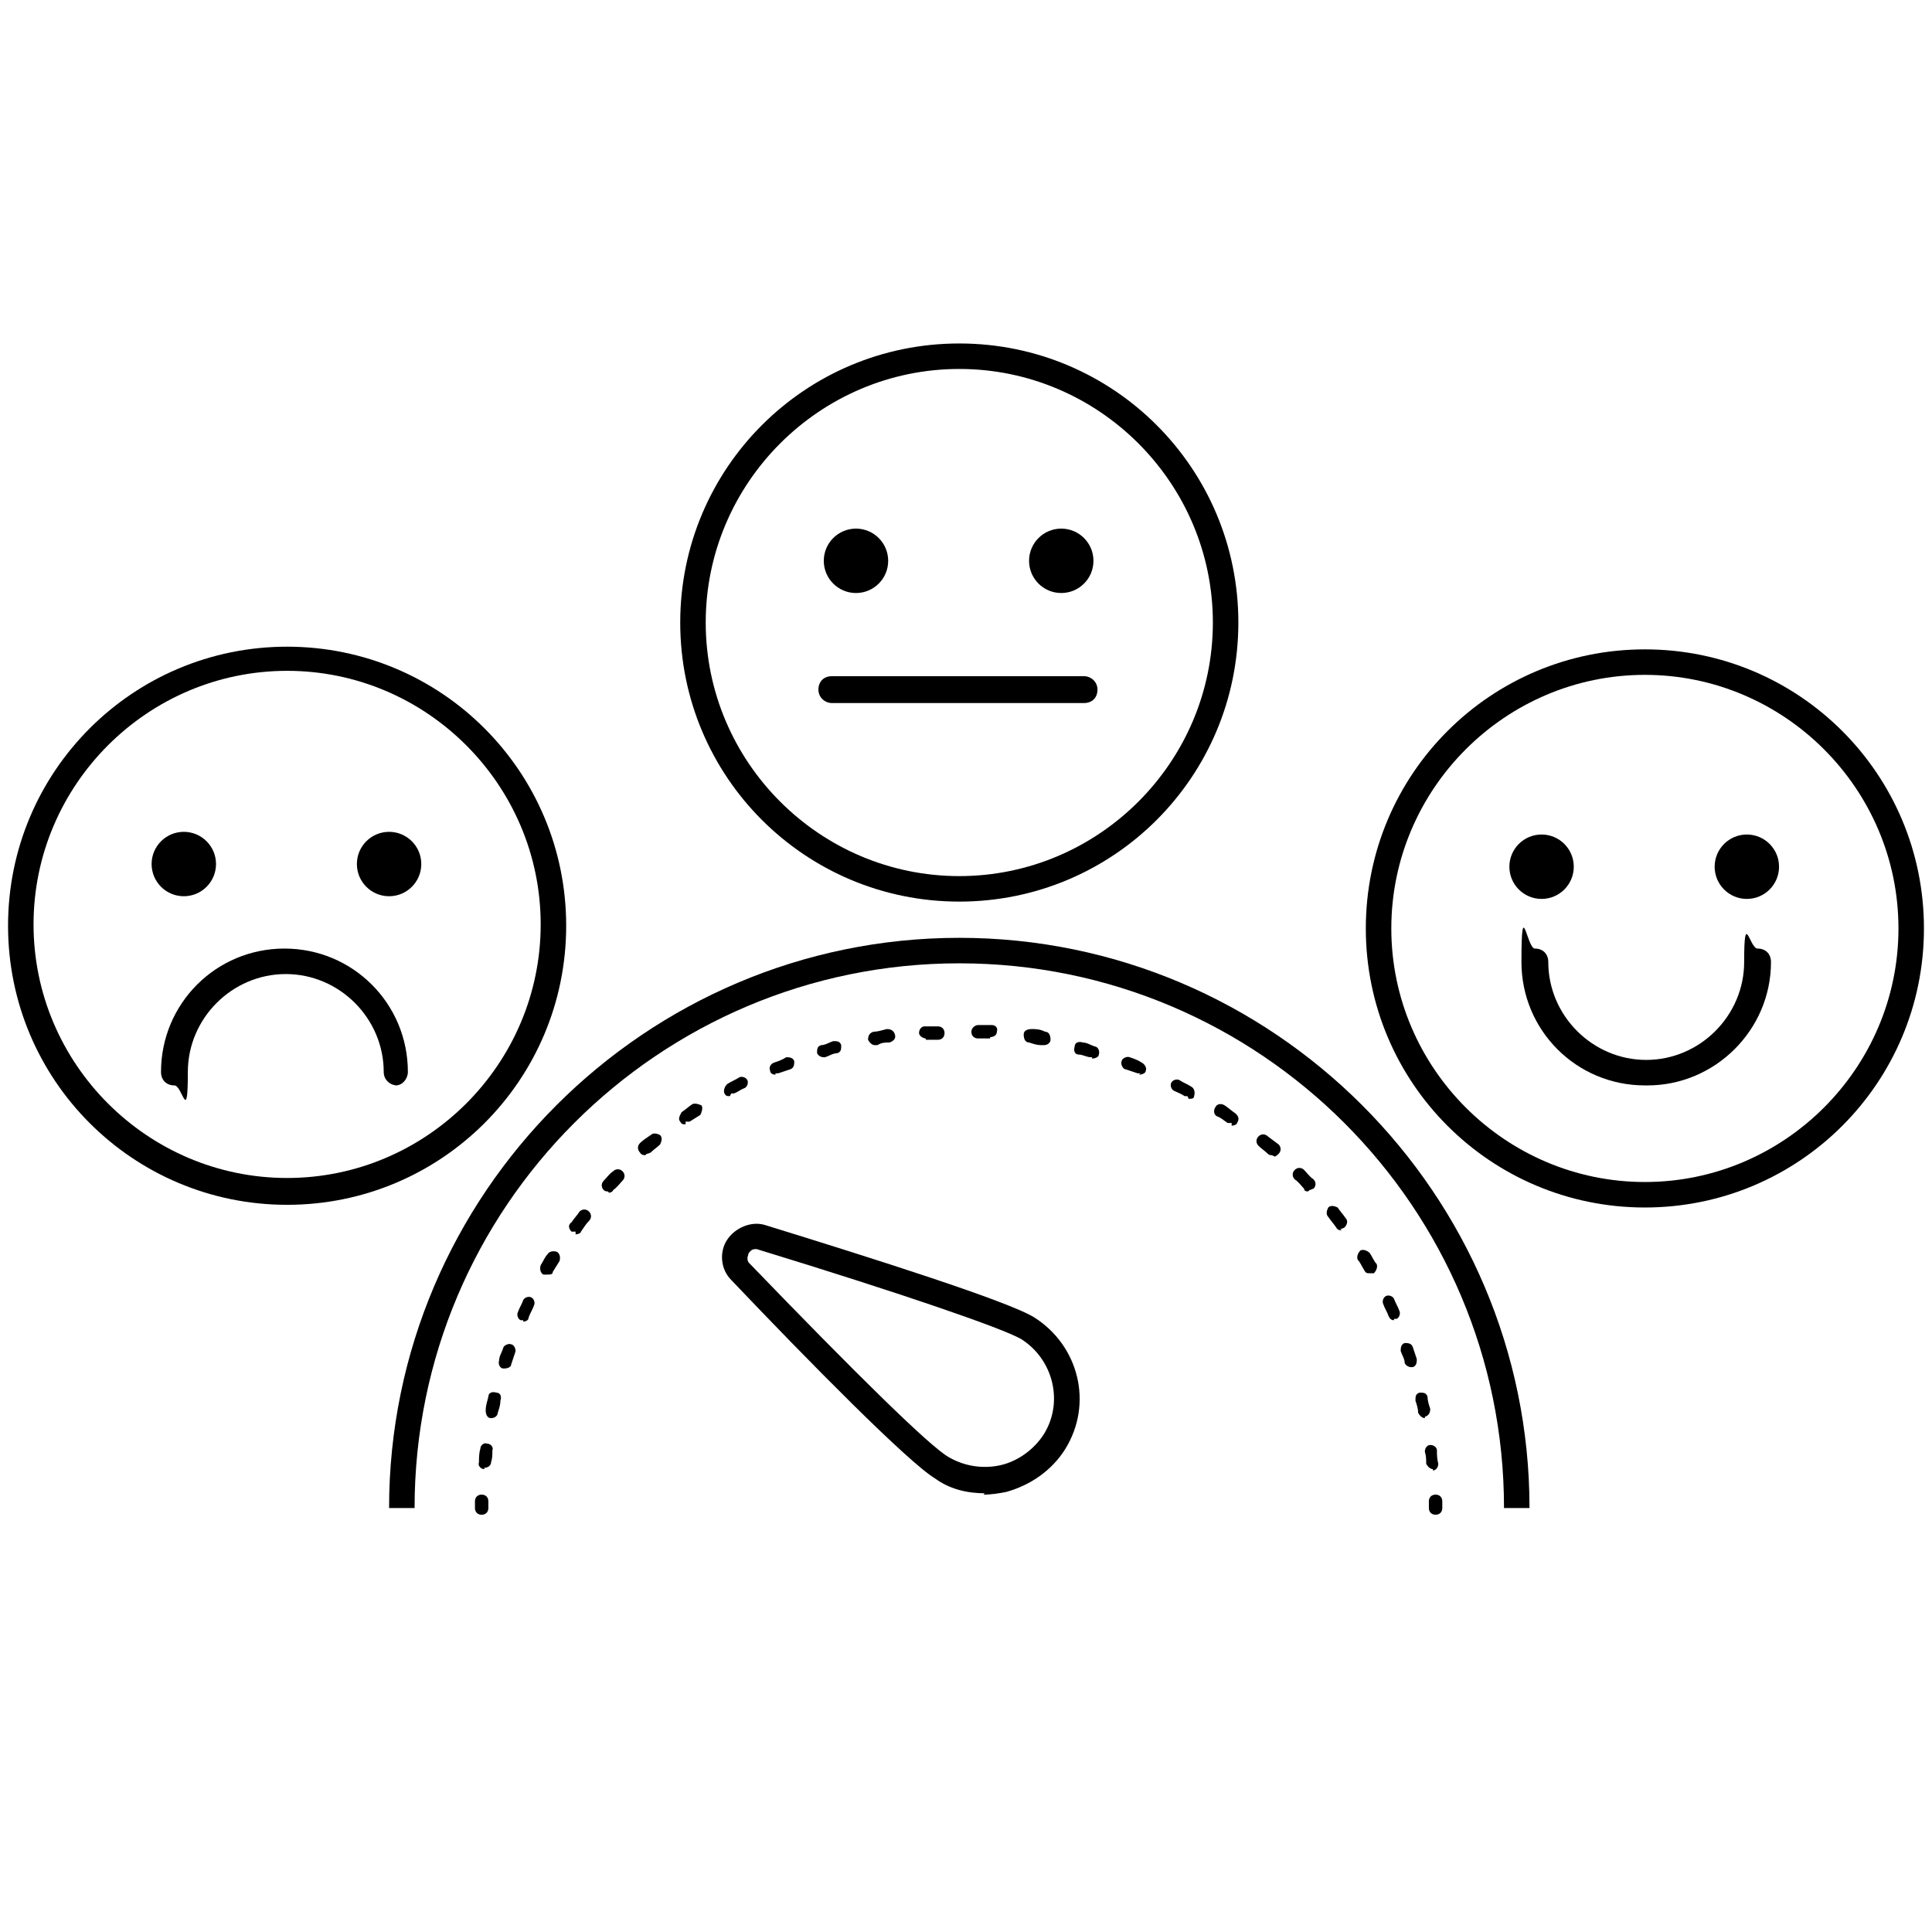 <?xml version="1.0" encoding="UTF-8"?>
<svg id="Layer_1" data-name="Layer 1" xmlns="http://www.w3.org/2000/svg" version="1.1" viewBox="0 0 144 144">
  <defs>
    <style>
      .cls-1 {
        fill: none;
        stroke: #000;
        stroke-miterlimit: 10;
        stroke-width: 2px;
      }

      .cls-2 {
        fill: #000;
        stroke-width: 0px;
      }
    </style>
  </defs>
  <path class="cls-2" d="M122.6,90c-11.5,0-20.8-9.3-20.8-20.8s9.3-20.8,20.8-20.8,20.8,9.3,20.8,20.8-9.3,20.8-20.8,20.8ZM122.6,50.3c-10.4,0-18.9,8.5-18.9,18.9s8.5,18.9,18.9,18.9,18.9-8.5,18.9-18.9-8.5-18.9-18.9-18.9Z"/>
  <path class="cls-2" d="M122.6,80.9c-5.1,0-9.2-4.1-9.2-9.2s.4-1,1-1,1,.4,1,1c0,4,3.3,7.3,7.3,7.3s7.3-3.3,7.3-7.3.4-1,1-1,1,.4,1,1c0,5.1-4.2,9.2-9.2,9.2Z"/>
  <path class="cls-2" d="M29.6,80.9c-.5,0-1-.4-1-1,0-4-3.3-7.3-7.3-7.3s-7.3,3.3-7.3,7.3-.4,1-1,1-1-.4-1-1c0-5.1,4.1-9.2,9.2-9.2s9.2,4.1,9.2,9.2c0,.5-.4,1-.9,1Z"/>
  <g>
    <circle class="cls-2" cx="114.9" cy="64.6" r="2.4"/>
    <circle class="cls-2" cx="130.2" cy="64.6" r="2.4"/>
  </g>
  <path class="cls-2" d="M71.5,67.2c-11.5,0-20.8-9.3-20.8-20.8s9.3-20.8,20.8-20.8,20.8,9.3,20.8,20.8-9.3,20.8-20.8,20.8ZM71.5,27.5c-10.4,0-18.9,8.5-18.9,18.9s8.5,18.9,18.9,18.9,18.9-8.5,18.9-18.9-8.5-18.9-18.9-18.9Z"/>
  <g>
    <circle class="cls-2" cx="63.8" cy="41.8" r="2.4"/>
    <circle class="cls-2" cx="79.1" cy="41.8" r="2.4"/>
  </g>
  <path class="cls-2" d="M21.4,89.8c-11.5,0-20.8-9.3-20.8-20.8s9.3-20.8,20.8-20.8,20.8,9.3,20.8,20.8-9.3,20.8-20.8,20.8ZM21.4,50c-10.4,0-18.9,8.5-18.9,18.9s8.5,18.9,18.9,18.9,18.9-8.5,18.9-18.9-8.5-18.9-18.9-18.9Z"/>
  <g>
    <circle class="cls-2" cx="13.7" cy="64.4" r="2.4"/>
    <circle class="cls-2" cx="29" cy="64.4" r="2.4"/>
  </g>
  <path class="cls-2" d="M80.8,52.4h-18.8c-.5,0-1-.4-1-1s.4-1,1-1h18.8c.5,0,1,.4,1,1s-.4,1-1,1Z"/>
  <path class="cls-2" d="M114,112.4h-1.9c0-22.4-18.2-40.6-40.6-40.6s-40.6,18.2-40.6,40.6h-1.9c0-23.4,19.1-42.5,42.5-42.5s42.5,19.1,42.5,42.5Z"/>
  <g>
    <path class="cls-2" d="M35.9,112.9c-.3,0-.5-.2-.5-.5v-.5c0-.3.2-.5.5-.5.3,0,.5.2.5.5v.5c0,.3-.2.5-.5.5Z"/>
    <path class="cls-2" d="M36.1,109.5h0c-.3,0-.5-.3-.4-.5,0-.3,0-.7.1-1,0-.3.3-.5.5-.4.3,0,.5.3.4.5,0,.3,0,.6-.1.9,0,.2-.2.4-.5.4ZM106.8,109.5c-.2,0-.4-.2-.5-.4,0-.3,0-.6-.1-.9,0-.3.2-.5.4-.5.3,0,.5.2.5.4,0,.3,0,.6.1,1,0,.3-.2.5-.4.5,0,0,0,0,0,0ZM36.6,105.7s0,0,0,0c-.3,0-.4-.3-.4-.6,0-.3.1-.6.2-1,0-.3.3-.4.6-.3.3,0,.4.3.3.6,0,.3-.1.6-.2.9,0,.2-.2.4-.5.4ZM106.2,105.7c-.2,0-.4-.2-.5-.4,0-.3-.1-.6-.2-.9,0-.3,0-.5.3-.6.3,0,.5,0,.6.3,0,.3.1.6.2.9,0,.3-.1.5-.4.6,0,0,0,0,0,0ZM37.6,102s0,0-.1,0c-.2,0-.4-.3-.3-.6,0-.3.2-.6.3-.9,0-.2.4-.4.6-.3.2,0,.4.4.3.6-.1.3-.2.6-.3.9,0,.2-.3.3-.5.3ZM105.2,101.9c-.2,0-.4-.1-.5-.3,0-.3-.2-.6-.3-.9,0-.2,0-.5.3-.6.2,0,.5,0,.6.3.1.3.2.6.3.9,0,.2,0,.5-.3.6,0,0-.1,0-.2,0ZM39,98.4c0,0-.1,0-.2,0-.2-.1-.3-.4-.2-.6.1-.3.3-.6.4-.9.1-.2.4-.3.6-.2s.3.4.2.6c-.1.3-.3.6-.4.9,0,.2-.2.3-.4.3ZM103.9,98.4c-.2,0-.3-.1-.4-.3-.1-.3-.3-.6-.4-.9-.1-.2,0-.5.2-.6s.5,0,.6.2c.1.3.3.6.4.9.1.2,0,.5-.2.6,0,0-.1,0-.2,0ZM40.7,95c0,0-.2,0-.2,0-.2-.1-.3-.4-.2-.7.2-.3.3-.6.5-.8.1-.2.4-.3.7-.2.2.1.3.4.2.7-.2.3-.3.5-.5.8,0,.2-.2.2-.4.2ZM102.1,94.9c-.2,0-.3,0-.4-.2-.2-.3-.3-.6-.5-.8-.1-.2,0-.5.2-.7.2-.1.5,0,.7.2.2.3.3.6.5.8.1.2,0,.5-.2.7,0,0-.2,0-.3,0ZM42.9,91.8c0,0-.2,0-.3,0-.2-.2-.3-.5,0-.7.2-.3.4-.5.6-.8.2-.2.5-.2.7,0,.2.2.2.5,0,.7-.2.2-.4.5-.6.8,0,.1-.2.2-.4.2ZM100,91.7c-.1,0-.3,0-.4-.2-.2-.3-.4-.5-.6-.8-.2-.2-.1-.5,0-.7.2-.2.5-.1.7,0,.2.3.4.5.6.8.2.2.1.5-.1.7,0,0-.2.1-.3.1ZM45.3,88.8c-.1,0-.2,0-.3-.1-.2-.2-.2-.5,0-.7.2-.2.4-.5.7-.7.2-.2.5-.2.7,0s.2.5,0,.7c-.2.2-.4.5-.7.7,0,.1-.2.2-.3.2ZM97.5,88.8c-.1,0-.3,0-.3-.2-.2-.2-.4-.5-.7-.7-.2-.2-.2-.5,0-.7.2-.2.5-.2.7,0s.4.5.7.7c.2.2.2.5,0,.7-.1,0-.2.1-.3.1ZM48.1,86.1c-.1,0-.3,0-.4-.2-.2-.2-.2-.5,0-.7.2-.2.5-.4.8-.6.2-.2.5-.1.7,0,.2.2.1.5,0,.7-.2.2-.5.4-.7.6,0,0-.2.1-.3.1ZM94.8,86.1c-.1,0-.2,0-.3-.1-.2-.2-.5-.4-.7-.6-.2-.2-.2-.5,0-.7.2-.2.5-.2.7,0l.8.6c.2.2.2.5,0,.7,0,0-.2.2-.3.2ZM51.1,83.8c-.2,0-.3,0-.4-.2-.2-.2,0-.5.1-.7.3-.2.5-.4.8-.6.2-.1.5,0,.7.1.1.2,0,.5-.1.7-.3.2-.5.3-.8.5,0,0-.2,0-.3,0ZM91.8,83.7c0,0-.2,0-.3,0-.3-.2-.5-.4-.8-.5-.2-.1-.3-.4-.1-.7.1-.2.4-.3.7-.1.3.2.5.4.8.6.2.2.3.4.1.7,0,.1-.2.2-.4.2ZM54.4,81.7c-.2,0-.3,0-.4-.2-.1-.2,0-.5.2-.7.3-.2.6-.3.9-.5.2-.1.5,0,.6.2.1.2,0,.5-.2.6-.3.1-.5.3-.8.4,0,0-.2,0-.2,0ZM88.5,81.7c0,0-.2,0-.2,0-.3-.2-.6-.3-.8-.4-.2-.1-.3-.4-.2-.6.1-.2.4-.3.6-.2.3.2.6.3.9.5.2.1.3.4.2.7,0,.2-.2.2-.4.2ZM57.8,80.1c-.2,0-.4-.1-.4-.3-.1-.2,0-.5.3-.6.3-.1.6-.2.9-.4.2,0,.5,0,.6.3,0,.2,0,.5-.3.6-.3.1-.6.2-.9.3,0,0-.1,0-.2,0ZM85,80c0,0-.1,0-.2,0-.3-.1-.6-.2-.9-.3-.2,0-.4-.4-.3-.6,0-.2.4-.4.6-.3.3.1.6.2.9.4.2.1.4.4.3.6,0,.2-.3.3-.5.3ZM61.4,78.8c-.2,0-.4-.1-.5-.3,0-.3,0-.5.3-.6.3,0,.6-.2.9-.3.3,0,.5,0,.6.3,0,.3,0,.5-.3.6-.3,0-.6.2-.9.3,0,0,0,0-.1,0ZM81.4,78.8c0,0,0,0-.1,0-.3,0-.6-.2-.9-.2-.3,0-.4-.3-.3-.6,0-.3.3-.4.6-.3.3,0,.6.2.9.3.2,0,.4.3.3.6,0,.2-.3.3-.5.3ZM65.2,77.9c-.2,0-.4-.2-.5-.4,0-.3.1-.5.4-.6.3,0,.6-.1,1-.2.3,0,.5.1.6.4s-.1.5-.4.6c-.3,0-.6,0-.9.2,0,0,0,0,0,0ZM77.6,77.9s0,0,0,0c-.3,0-.6-.1-.9-.2-.3,0-.4-.3-.4-.6,0-.3.3-.4.6-.4.3,0,.6,0,1,.2.3,0,.4.3.4.6,0,.2-.2.4-.5.4ZM69,77.4c-.2,0-.5-.2-.5-.4,0-.3.2-.5.4-.5.3,0,.7,0,1,0,.3,0,.5.2.5.5s-.2.5-.5.5c-.3,0-.6,0-.9,0,0,0,0,0,0,0ZM73.8,77.4h0c-.3,0-.6,0-.9,0-.3,0-.5-.2-.5-.5s.3-.5.5-.5c.3,0,.7,0,1,0,.3,0,.5.2.4.5,0,.3-.3.4-.5.4Z"/>
    <path class="cls-2" d="M107,112.9c-.3,0-.5-.2-.5-.5v-.5c0-.3.2-.5.5-.5.3,0,.5.2.5.5v.5c0,.3-.2.5-.5.5Z"/>
  </g>
  <g>
    <path class="cls-2" d="M73.4,111.3c-1.3,0-2.6-.3-3.7-1.1-2-1.2-9.4-8.7-15.2-14.8-.8-.8-.9-2.1-.3-3s1.8-1.4,2.8-1.1c8.1,2.5,18.2,5.7,20.1,6.9,3.3,2.1,4.4,6.4,2.3,9.8h0c-1,1.6-2.6,2.7-4.4,3.2-.5.1-1.1.2-1.7.2ZM56.3,93.1c-.3,0-.4.2-.5.3,0,.1-.2.4,0,.7,8.1,8.4,13.5,13.7,14.9,14.5,1.2.7,2.6.9,3.9.6,1.3-.3,2.5-1.2,3.2-2.3h0c1.5-2.4.7-5.6-1.7-7.1-1.4-.8-8.6-3.3-19.7-6.7,0,0-.1,0-.2,0Z"/>
    <path class="cls-1" d="M76.7,98.9"/>
  </g>
</svg>